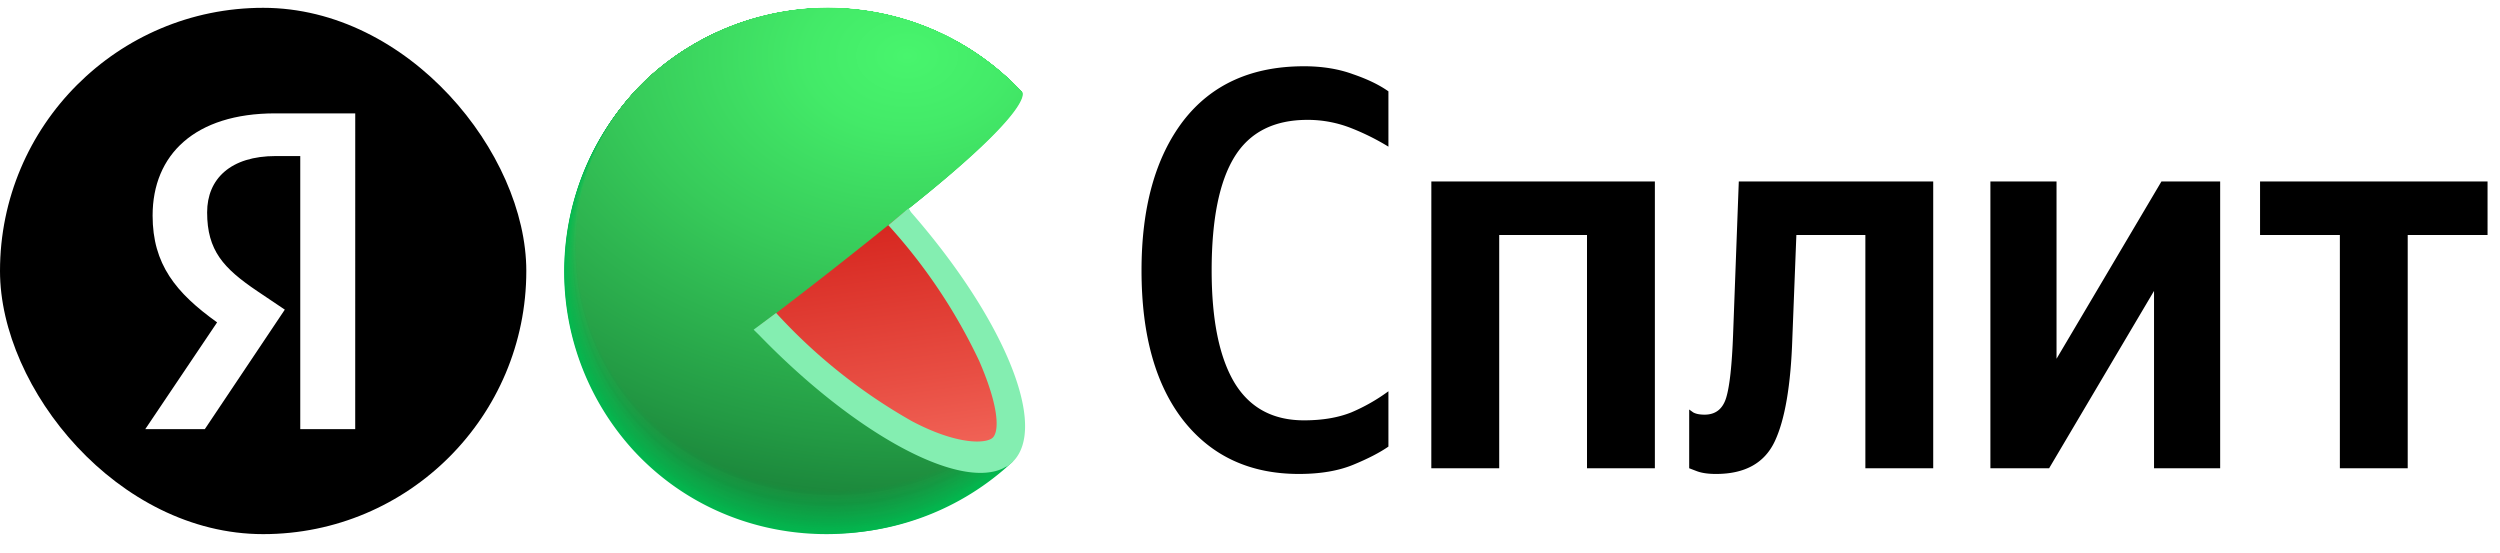 <svg width="95" height="21" viewBox="0 0 95 21" fill="none" xmlns="http://www.w3.org/2000/svg">
  <g clip-path="url(#a)">
    <path fill-rule="evenodd" clip-rule="evenodd" d="M20 .297H0v20h20zm-6.502 16.01H11.41V5.93h-.932c-1.71 0-2.607.863-2.607 2.14 0 1.451.621 2.124 1.899 2.988l1.053.708-3.039 4.54H5.521L8.25 12.25c-1.57-1.122-2.451-2.21-2.451-4.057 0-2.314 1.605-3.885 4.662-3.885h3.038z" fill="#000"/>
  </g>
  <g clip-path="url(#b)">
    <path d="m31.46 10.345 7.025 7.193-.143.131-.06.057A10.054 10.054 0 0 1 24.638 2.96a10.09 10.09 0 0 1 14.17.538z" fill="#01B94F"/>
    <path d="M24.645 2.956a10.09 10.09 0 0 1 14.165.542s-5.844 5.47-5.962 5.566c0 0-1.309 1.233-1.3 1.252.01.02 6.924 7.194 6.924 7.194l-.14.134-.06.057c-4.128 3.63-10.452 3.465-14.188-.573a10.073 10.073 0 0 1 .56-14.172" fill="url(#c)"/>
    <path d="M24.648 2.95a10.095 10.095 0 0 1 14.165.548s-5.687 5.35-5.92 5.538c0 0-1.274 1.216-1.251 1.255.047.114 6.82 7.187 6.82 7.187l-.14.134-.06.057c-4.117 3.624-10.445 3.446-14.168-.58a10.047 10.047 0 0 1 .554-14.139" fill="url(#d)"/>
    <path d="M24.655 2.947a10.095 10.095 0 0 1 14.158.55s-5.525 5.227-5.882 5.51c0 0-1.229 1.197-1.207 1.255.074.172 6.726 7.187 6.726 7.187l-.143.134-.06.054c-4.106 3.615-10.43 3.43-14.146-.586a10.016 10.016 0 0 1 .554-14.104" fill="url(#e)"/>
    <path d="M24.658 2.944a10.095 10.095 0 0 1 14.155.554s-5.366 5.095-5.84 5.48c0 0-1.191 1.182-1.16 1.258.096.23 6.624 7.185 6.624 7.185l-.14.13s-.06.054-.06.058c-4.096 3.601-10.42 3.404-14.127-.596a9.987 9.987 0 0 1 .548-14.07" fill="url(#f)"/>
    <path d="M24.664 2.937a10.095 10.095 0 0 1 14.15.56s-5.204 4.982-5.8 5.453c0 0-1.153 1.162-1.114 1.258.12.286 6.528 7.18 6.525 7.184l-.14.13-.06.058c-4.087 3.586-10.408 3.385-14.105-.605a9.96 9.96 0 0 1 .544-14.038" fill="url(#g)"/>
    <path d="M24.667 2.934a10.095 10.095 0 0 1 14.146.564s-5.044 4.86-5.758 5.414c0 0-1.114 1.143-1.066 1.258.143.344 6.426 7.178 6.426 7.178l-.14.162-.06.054c-4.08 3.56-10.398 3.353-14.09-.627a9.933 9.933 0 0 1 .542-14.003" fill="url(#h)"/>
    <path d="M24.674 2.931a10.095 10.095 0 0 1 14.142.567S33.932 8.236 33.1 8.912c0 0-1.08 1.124-1.025 1.257.181.386 6.33 7.162 6.328 7.162l-.14.131-.061.057c-4.067 3.564-10.385 3.347-14.066-.62a9.9 9.9 0 0 1 .538-13.968" fill="url(#i)"/>
    <path d="M24.677 2.925a10.095 10.095 0 0 1 14.14.573s-4.727 4.614-5.675 5.369c0 0-1.042 1.108-.978 1.274.19.458 6.229 7.175 6.226 7.175s-.13.124-.14.13l-.061.054c-4.057 3.542-10.375 3.319-14.047-.627a9.87 9.87 0 0 1 .535-13.948" fill="url(#j)"/>
    <path d="M24.683 2.921a10.095 10.095 0 0 1 14.133.577s-4.563 4.493-5.633 5.34c0 0-1.003 1.09-.93 1.274.213.516 6.127 7.172 6.127 7.175l-.14.13-.06.055c-4.048 3.54-10.366 3.308-14.013-.637a9.846 9.846 0 0 1 .516-13.914" fill="url(#k)"/>
    <path d="M24.687 2.918a10.095 10.095 0 0 1 14.13.58s-4.405 4.37-5.605 5.312c0 0-.956 1.073-.886 1.274.249.563 6.044 7.158 6.041 7.162l-.14.127-.06.057c-4.038 3.529-10.353 3.287-14.012-.637a9.82 9.82 0 0 1 .531-13.875" fill="url(#l)"/>
    <path d="M24.693 2.912a10.095 10.095 0 0 1 14.124.586s-4.242 4.248-5.551 5.283c0 0-.927 1.057-.838 1.274.262.637 5.93 7.168 5.93 7.171l-.14.128-.06.054c-4.032 3.51-10.344 3.26-13.99-.66a9.79 9.79 0 0 1 .525-13.836" fill="url(#m)"/>
    <path d="M24.696 2.909a10.1 10.1 0 0 1 14.123.589s-4.085 4.14-5.512 5.258c0 0-.885 1.035-.793 1.274.287.678 5.834 7.162 5.831 7.162l-.14.13-.06.054c-4.02 3.503-10.331 3.249-13.968-.659a9.765 9.765 0 0 1 .519-13.808" fill="url(#n)"/>
    <path d="M24.702 2.905a10.1 10.1 0 0 1 14.117.593S34.896 7.5 33.35 8.727c0 0-.848 1.019-.746 1.274.318.745 5.732 7.162 5.732 7.165l-.14.13s-.054.048-.057.055c-4.013 3.503-10.321 3.226-13.952-.67-3.63-3.894-3.449-10.18.516-13.776" fill="url(#o)"/>
    <path d="M24.706 2.9a10.1 10.1 0 0 1 14.113.598s-3.764 3.875-5.413 5.194c0 0-.812 1-.7 1.274.333.802 5.63 7.159 5.63 7.162l-.14.127-.061.054c-4.016 3.481-10.337 3.21-13.942-.675S20.75 6.485 24.705 2.9" fill="url(#p)"/>
    <path d="M24.711 2.896a10.1 10.1 0 0 1 14.108.602s-3.602 3.758-5.385 5.172c0 0-.774.984-.656 1.273.36.857 5.528 7.153 5.528 7.156l-.14.127-.06.055c-3.987 3.468-10.309 3.187-13.907-.685-3.599-3.873-3.436-10.127.512-13.7" fill="url(#q)"/>
    <path d="M24.715 2.893a10.1 10.1 0 0 1 14.104.605s-3.442 3.637-5.344 5.143c0 0-.735.955-.608 1.274.382.907 5.44 7.152 5.44 7.155l-.138.128-.06.054c-3.994 3.443-10.312 3.169-13.9-.697-3.59-3.867-3.437-10.099.506-13.662" fill="url(#r)"/>
    <path d="M24.721 2.886a10.105 10.105 0 0 1 14.101.612S35.54 7 33.53 8.612c0 0-.698.956-.564 1.274.395.975 5.34 7.15 5.322 7.153l-.14.127-.061.054c-3.971 3.446-10.29 3.156-13.869-.7-3.58-3.857-3.426-10.08.503-13.634" fill="url(#s)"/>
    <path d="M24.725 2.883a10.1 10.1 0 0 1 14.098.637s-3.124 3.37-5.264 5.073c0 0-.66.93-.516 1.274.43 1.035 5.235 7.153 5.232 7.156a4 4 0 0 1-.14.127l-.057.054c-3.965 3.42-10.28 3.115-13.853-.723s-3.433-10.057.5-13.598" fill="url(#t)"/>
    <path d="M24.73 2.88a10.095 10.095 0 0 1 14.093.637S35.86 6.775 33.6 8.567c0 0-.621.911-.471 1.274.455 1.093 5.14 7.15 5.133 7.153l-.137.127-.06.054c-3.956 3.408-10.267 3.096-13.83-.732S20.807 6.408 24.73 2.88" fill="url(#u)"/>
    <path d="M24.734 2.86a10.1 10.1 0 0 1 14.088.638S36.02 6.635 33.645 8.52c0 0-.585.892-.426 1.274.477 1.15 5.038 7.149 5.034 7.152l-.14.128-.06.05c-3.943 3.418-10.254 3.096-13.811-.716s-3.42-10.015.493-13.547" fill="url(#v)"/>
    <path d="M24.74 2.86a10.095 10.095 0 0 1 14.083.638A47 47 0 0 1 33.686 8.5s-.548.875-.379 1.274c.5 1.207 4.936 7.143 4.933 7.149l-.137.124-.06.054c-3.937 3.398-10.245 3.07-13.793-.732-3.547-3.803-3.42-10.006.49-13.51" fill="url(#w)"/>
    <path d="M24.744 2.86a10.1 10.1 0 0 1 14.082.638 44 44 0 0 1-5.095 4.964s-.507.857-.319 1.274c.526 1.274 4.84 7.143 4.834 7.146l-.137.128-.06.054c-3.943 3.392-10.251 3.057-13.792-.733s-3.414-9.967.487-13.47" fill="url(#x)"/>
    <path d="M24.75 2.86a10.1 10.1 0 0 1 14.076.638 40 40 0 0 1-5.057 4.936s-.468.84-.287 1.274c.548 1.334 4.739 7.165 4.736 7.165s-.112.105-.14.127l-.058.051c-3.917 3.363-10.222 3.007-13.754-.758-3.532-3.764-3.414-9.93.484-13.432" fill="url(#y)"/>
    <path d="M24.753 2.86a10.1 10.1 0 0 1 14.073.638 37 37 0 0 1-5.016 4.917s-.43.821-.242 1.274c.576 1.379 4.643 7.14 4.637 7.143l-.137.124-.06.054c-3.908 3.366-10.21 3.012-13.733-.755s-3.41-9.923.478-13.394" fill="url(#z)"/>
    <path d="M24.756 2.861a10.1 10.1 0 0 1 14.07.637 33.8 33.8 0 0 1-4.978 4.891s-.392.803-.194 1.274c.599 1.436 4.541 7.134 4.538 7.14l-.14.124-.06.054c-3.892 3.35-10.194 2.99-13.697-.764-3.504-3.755-3.418-9.9.461-13.356" fill="url(#A)"/>
    <path d="M24.763 2.861a10.1 10.1 0 0 1 14.063.637 31.3 31.3 0 0 1-4.93 4.863s-.357.786-.15 1.273c.637 1.494 4.459 7.134 4.437 7.14l-.137.124-.06.051c-3.89 3.341-10.188 2.972-13.691-.77S20.887 6.3 24.763 2.86" fill="url(#B)"/>
    <path d="M24.766 2.861a10.105 10.105 0 0 1 14.06.637 28.5 28.5 0 0 1-4.888 4.834s-.319.768-.105 1.274c.636 1.55 4.343 7.13 4.337 7.133s-.105.099-.137.124l-.06.055c-3.876 3.33-10.175 2.955-13.678-.777s-3.395-9.857.471-13.28" fill="url(#C)"/>
    <path d="M24.772 2.842a10.104 10.104 0 0 1 14.057.656s-1.522 2.165-4.85 4.805c0 0-.28.752-.058 1.274.67 1.593 4.242 7.13 4.239 7.134l-.14.124-.057.054c-3.87 3.318-10.166 2.933-13.669-.787s-3.385-9.833.478-13.26" fill="url(#D)"/>
    <path d="M24.776 2.835a10.11 10.11 0 0 1 14.053.663s-1.36 2.032-4.808 4.777a2.15 2.15 0 0 0 0 1.273c.694 1.666 4.14 7.124 4.14 7.13l-.137.125-.06.05c-3.873 3.313-10.166 2.921-13.647-.786s-3.395-9.811.459-13.232" fill="url(#E)"/>
    <path d="M24.782 2.832a10.1 10.1 0 0 1 14.047.666s-1.2 1.91-4.777 4.735c-.112.42-.1.862.035 1.274.717 1.745 4.054 7.146 4.048 7.153l-.137.124-.058.05c-3.85 3.29-10.142 2.905-13.617-.805-3.474-3.71-3.388-9.79.459-13.197" fill="url(#F)"/>
    <path d="M24.785 2.83a10.1 10.1 0 0 1 14.044.668s-1.038 1.8-4.726 4.723c-.089.424-.061.864.08 1.273.742 1.78 3.949 7.121 3.942 7.127l-.137.121-.06.055c-3.84 3.286-10.13 2.875-13.595-.806-3.519-3.732-3.388-9.767.452-13.162" fill="url(#G)"/>
    <path d="M24.791 2.823a10.105 10.105 0 0 1 14.038.675s-.88 1.665-4.685 4.681c-.066.429-.022.867.128 1.274.764 1.838 3.846 7.12 3.84 7.124l-.137.124-.06.051c-3.822 3.264-10.111 2.866-13.576-.822-3.465-3.687-3.382-9.722.452-13.107" fill="url(#H)"/>
    <path d="M24.795 2.82a10.11 10.11 0 0 1 14.037.678s-.72 1.541-4.643 4.652c-.043.433.016.869.172 1.274.787 1.92 3.745 7.13 3.739 7.146l-.137.125-.057.05c-3.822 3.252-10.108 2.828-13.557-.828-3.503-3.713-3.379-9.725.446-13.098" fill="url(#I)"/>
    <path d="M24.801 2.816a10.105 10.105 0 0 1 14.031.682s-.56 1.433-4.601 4.637c-.018.435.055.869.216 1.273.812 1.965 3.65 7.127 3.643 7.147l-.137.12-.06.052c-3.812 3.229-10.095 2.799-13.538-.85-3.493-3.701-3.375-9.701.446-13.06" fill="url(#J)"/>
    <path d="M24.805 2.81a10.11 10.11 0 0 1 14.028.688s-.398 1.309-4.56 4.608c.006.443.096.88.264 1.29.837 2.01 3.547 7.11 3.54 7.117l-.136.121-.058.051c-3.802 3.23-10.085 2.79-13.518-.847-3.487-3.688-3.372-9.678.44-13.028" fill="url(#K)"/>
    <path d="M24.81 2.807a10.11 10.11 0 0 1 14.013.704s-.24 1.175-4.52 4.566c.038.444.145.88.32 1.29.862 2.07 3.451 7.111 3.445 7.118l-.137.12-.06.052c-3.794 3.216-10.073 2.764-13.497-.857-3.48-3.678-3.372-9.653.437-12.993" fill="url(#L)"/>
    <path d="M24.814 2.804a10.104 10.104 0 0 1 14.012.707s-.077 1.054-4.478 4.538c.063.444.183.879.357 1.293.892 2.117 3.357 7.104 3.35 7.11l-.137.122c-.019 0-.041.038-.06.05-3.783 3.207-10.06 2.752-13.477-.862-3.471-3.666-3.366-9.63.433-12.958" fill="url(#M)"/>
    <path d="M24.82 2.797a10.11 10.11 0 0 1 14.012.714s.083.942-4.436 4.512c.092.442.229.875.407 1.29.908 2.184 3.252 7.105 3.242 7.11-.01.007-.092.087-.137.122l-.057.05c-3.774 3.201-10.054 2.73-13.461-.872-3.468-3.656-3.363-9.608.43-12.926" fill="url(#N)"/>
    <path d="M24.823 2.794a10.11 10.11 0 0 1 14.012.72s.242.805-4.394 4.48q.179.662.446 1.293c.933 2.23 3.152 7.102 3.146 7.108l-.137.121-.06.051c-3.761 3.172-10.038 2.707-13.44-.879-3.458-3.65-3.359-9.588.427-12.894" fill="url(#O)"/>
    <path d="M24.83 2.791a10.11 10.11 0 0 1 14.012.723s.395.681-4.357 4.442c0 0 .175.535.494 1.293.955 2.3 3.05 7.102 3.044 7.108l-.137.121-.057.048c-3.758 3.181-10.031 2.7-13.423-.876-3.452-3.64-3.356-9.566.424-12.86" fill="url(#P)"/>
    <path d="M38.008 16.338c-3.72 3.344-10.15 2.901-13.595-.739s-3.354-9.554.42-12.827a10.11 10.11 0 0 1 14.012.729s.564.56-4.312 4.423c-.01.013 3.487 8.404 3.474 8.414" fill="url(#Q)"/>
    <path d="M34.383 8.045a187 187 0 0 1-5.582 4.378 22.9 22.9 0 0 0 5.586 4.41c1.786.956 3.184 1.135 3.869.53.684-.605.602-2-.194-3.822a22 22 0 0 0-3.679-5.496" fill="url(#R)"/>
    <path d="m34.52 7.92-.764.637a21 21 0 0 1 3.452 5.156c.78 1.796.76 2.697.51 2.924-.252.226-1.338.283-3.074-.637a21 21 0 0 1-5.152-4.108l-.854.636.2.195c3.615 3.735 7.526 5.862 9.246 5.089q.076-.038.15-.08h.018q.1-.062.188-.14.093-.084.169-.185c1.124-1.474-.583-5.445-3.984-9.337z" fill="#84EEB1"/>
  </g>
  <path d="M49.358 18.01q-2.772 0-4.376-2.015-1.605-2.037-1.604-5.72 0-3.597 1.582-5.677 1.603-2.08 4.593-2.08 1.04 0 1.864.303.823.282 1.343.65v2.102a9 9 0 0 0-1.386-.693 4.5 4.5 0 0 0-1.69-.325q-1.908 0-2.774 1.408t-.867 4.312q0 2.816.867 4.268.867 1.43 2.643 1.43 1.04 0 1.799-.303a7 7 0 0 0 1.408-.802v2.102q-.498.346-1.343.693-.846.347-2.059.347m5.033-11.115h8.494v10.898h-2.579V8.931H56.97v8.862h-2.58zm9.798 8.666.151.109q.152.087.434.087.628 0 .823-.65t.26-2.384l.217-5.828h7.388v10.898h-2.578V8.931h-2.622l-.152 3.9q-.086 2.708-.671 3.944t-2.232 1.235q-.455 0-.737-.109l-.281-.108zm11.446-8.666h2.513v6.738l3.987-6.738h2.231v10.898h-2.513v-6.738l-3.986 6.738h-2.232zm18.892 2.036h-3.034v8.862h-2.578V8.931h-3.033V6.895h8.645z" fill="#000"/>
  <defs>
    <radialGradient id="c" cx="0" cy="0" r="1" gradientUnits="userSpaceOnUse" gradientTransform="matrix(45.81 -1.832 1.356 33.9 33.997 1.43)">
      <stop stop-color="#03BA50"/>
      <stop offset=".8" stop-color="#01B64E"/>
    </radialGradient>
    <radialGradient id="d" cx="0" cy="0" r="1" gradientUnits="userSpaceOnUse" gradientTransform="matrix(45.714 -1.829 1.353 33.829 33.993 1.426)">
      <stop stop-color="#04BC50"/>
      <stop offset=".8" stop-color="#01B34D"/>
    </radialGradient>
    <radialGradient id="e" cx="0" cy="0" r="1" gradientUnits="userSpaceOnUse" gradientTransform="matrix(45.619 -1.825 1.35 33.759 33.982 1.435)">
      <stop stop-color="#06BD51"/>
      <stop offset=".72" stop-color="#02B24C"/>
      <stop offset=".8" stop-color="#01B04B"/>
    </radialGradient>
    <radialGradient id="f" cx="0" cy="0" r="1" gradientUnits="userSpaceOnUse" gradientTransform="matrix(45.523 -1.821 1.348 33.688 33.965 1.449)">
      <stop stop-color="#08BF52"/>
      <stop offset=".56" stop-color="#04B44D"/>
      <stop offset=".8" stop-color="#01AD4A"/>
    </radialGradient>
    <radialGradient id="g" cx="0" cy="0" r="1" gradientUnits="userSpaceOnUse" gradientTransform="matrix(45.428 -1.817 1.345 33.617 33.948 1.463)">
      <stop stop-color="#0AC053"/>
      <stop offset=".48" stop-color="#05B54E"/>
      <stop offset=".8" stop-color="#01AA49"/>
    </radialGradient>
    <radialGradient id="h" cx="0" cy="0" r="1" gradientUnits="userSpaceOnUse" gradientTransform="matrix(45.329 -1.36 1.007 33.554 33.928 1.497)">
      <stop stop-color="#0BC253"/>
      <stop offset=".42" stop-color="#07B74E"/>
      <stop offset=".8" stop-color="#01A848"/>
    </radialGradient>
    <radialGradient id="i" cx="0" cy="0" r="1" gradientUnits="userSpaceOnUse" gradientTransform="matrix(45.233 -1.357 1.004 33.483 33.894 1.506)">
      <stop stop-color="#0DC354"/>
      <stop offset=".37" stop-color="#08B84F"/>
      <stop offset=".8" stop-color="#01A546"/>
    </radialGradient>
    <radialGradient id="j" cx="0" cy="0" r="1" gradientUnits="userSpaceOnUse" gradientTransform="rotate(-1.718 67.624 -1140.755)scale(45.158 33.414)">
      <stop stop-color="#0FC555"/>
      <stop offset=".33" stop-color="#0ABA50"/>
      <stop offset=".8" stop-color="#01A245"/>
    </radialGradient>
    <radialGradient id="k" cx="0" cy="0" r="1" gradientUnits="userSpaceOnUse" gradientTransform="matrix(45.493 -1.351 .99 33.329 34.197 1.53)">
      <stop stop-color="#11C656"/>
      <stop offset=".3" stop-color="#0CBB51"/>
      <stop offset=".8" stop-color="#019F44"/>
    </radialGradient>
    <radialGradient id="l" cx="0" cy="0" r="1" gradientUnits="userSpaceOnUse" gradientTransform="matrix(45.396 -1.348 .988 33.258 34.186 1.547)">
      <stop stop-color="#12C856"/>
      <stop offset=".28" stop-color="#0EBD51"/>
      <stop offset=".77" stop-color="#029E44"/>
      <stop offset=".8" stop-color="#019C43"/>
    </radialGradient>
    <radialGradient id="m" cx="0" cy="0" r="1" gradientUnits="userSpaceOnUse" gradientTransform="matrix(45.297 -1.345 .985 33.185 34.175 1.569)">
      <stop stop-color="#14C957"/>
      <stop offset=".26" stop-color="#0FBE52"/>
      <stop offset=".72" stop-color="#049F44"/>
      <stop offset=".8" stop-color="#019941"/>
    </radialGradient>
    <radialGradient id="n" cx="0" cy="0" r="1" gradientUnits="userSpaceOnUse" gradientTransform="matrix(45.2 -1.343 .984 33.114 34.161 1.596)">
      <stop stop-color="#16CB58"/>
      <stop offset=".24" stop-color="#11C053"/>
      <stop offset=".66" stop-color="#06A145"/>
      <stop offset=".8" stop-color="#019640"/>
    </radialGradient>
    <radialGradient id="o" cx="0" cy="0" r="1" gradientUnits="userSpaceOnUse" gradientTransform="matrix(45.104 -1.34 .982 33.044 34.137 1.626)">
      <stop stop-color="#18CC59"/>
      <stop offset=".23" stop-color="#13C154"/>
      <stop offset=".62" stop-color="#07A246"/>
      <stop offset=".8" stop-color="#01933F"/>
    </radialGradient>
    <radialGradient id="p" cx="0" cy="0" r="1" gradientUnits="userSpaceOnUse" gradientTransform="rotate(-1.701 72.995 -1147.897)scale(45.024 32.985)">
      <stop stop-color="#19CD59"/>
      <stop offset=".21" stop-color="#15C254"/>
      <stop offset=".59" stop-color="#09A347"/>
      <stop offset=".8" stop-color="#01903E"/>
    </radialGradient>
    <radialGradient id="q" cx="0" cy="0" r="1" gradientUnits="userSpaceOnUse" gradientTransform="matrix(44.907 -1.334 .977 32.9 34.083 1.699)">
      <stop stop-color="#1BCF5A"/>
      <stop offset=".2" stop-color="#17C455"/>
      <stop offset=".56" stop-color="#0BA547"/>
      <stop offset=".8" stop-color="#018D3C"/>
    </radialGradient>
    <radialGradient id="r" cx="0" cy="0" r="1" gradientUnits="userSpaceOnUse" gradientTransform="matrix(44.811 -.887 .65 32.836 34.05 1.56)">
      <stop stop-color="#1DD05B"/>
      <stop offset=".19" stop-color="#18C556"/>
      <stop offset=".54" stop-color="#0CA648"/>
      <stop offset=".8" stop-color="#018B3B"/>
    </radialGradient>
    <radialGradient id="s" cx="0" cy="0" r="1" gradientUnits="userSpaceOnUse" gradientTransform="matrix(44.711 -.885 .649 32.763 34.013 1.59)">
      <stop stop-color="#1ED25B"/>
      <stop offset=".18" stop-color="#1AC756"/>
      <stop offset=".51" stop-color="#0EA848"/>
      <stop offset=".8" stop-color="#01883A"/>
    </radialGradient>
    <radialGradient id="t" cx="0" cy="0" r="1" gradientUnits="userSpaceOnUse" gradientTransform="matrix(44.615 -.883 .647 32.693 33.964 1.617)">
      <stop stop-color="#20D35C"/>
      <stop offset=".18" stop-color="#1BC857"/>
      <stop offset=".49" stop-color="#0FA949"/>
      <stop offset=".8" stop-color="#018539"/>
    </radialGradient>
    <radialGradient id="u" cx="0" cy="0" r="1" gradientUnits="userSpaceOnUse" gradientTransform="matrix(44.518 -.882 .646 32.622 33.934 1.656)">
      <stop stop-color="#22D55D"/>
      <stop offset=".17" stop-color="#1DCA58"/>
      <stop offset=".47" stop-color="#11AB4A"/>
      <stop offset=".8" stop-color="#018237"/>
    </radialGradient>
    <radialGradient id="v" cx="0" cy="0" r="1" gradientUnits="userSpaceOnUse" gradientTransform="matrix(44.419 -.88 .645 32.549 33.885 1.693)">
      <stop stop-color="#24D65E"/>
      <stop offset=".16" stop-color="#1FCB59"/>
      <stop offset=".45" stop-color="#13AC4B"/>
      <stop offset=".8" stop-color="#017F36"/>
    </radialGradient>
    <radialGradient id="w" cx="0" cy="0" r="1" gradientUnits="userSpaceOnUse" gradientTransform="matrix(44.322 -.878 .643 32.478 33.832 1.737)">
      <stop stop-color="#25D85E"/>
      <stop offset=".15" stop-color="#20CD59"/>
      <stop offset=".43" stop-color="#14AE4B"/>
      <stop offset=".79" stop-color="#017D36"/>
      <stop offset=".8" stop-color="#007C35"/>
    </radialGradient>
    <radialGradient id="x" cx="0" cy="0" r="1" gradientUnits="userSpaceOnUse" gradientTransform="matrix(44.226 -.876 .642 32.399 34.796 1.787)">
      <stop stop-color="#27D95F"/>
      <stop offset=".15" stop-color="#22CE5A"/>
      <stop offset=".42" stop-color="#16AF4C"/>
      <stop offset=".77" stop-color="#027E36"/>
      <stop offset=".8" stop-color="#007934"/>
    </radialGradient>
    <radialGradient id="y" cx="0" cy="0" r="1" gradientUnits="userSpaceOnUse" gradientTransform="matrix(44.563 -.874 .634 32.326 34.467 1.838)">
      <stop stop-color="#29DB60"/>
      <stop offset=".14" stop-color="#24D05B"/>
      <stop offset=".4" stop-color="#18B14D"/>
      <stop offset=".74" stop-color="#048037"/>
      <stop offset=".8" stop-color="#007632"/>
    </radialGradient>
    <radialGradient id="z" cx="0" cy="0" r="1" gradientUnits="userSpaceOnUse" gradientTransform="matrix(44.465 -.872 .632 32.255 34.428 1.895)">
      <stop stop-color="#2BDC61"/>
      <stop offset=".14" stop-color="#26D15C"/>
      <stop offset=".39" stop-color="#1AB24E"/>
      <stop offset=".71" stop-color="#068138"/>
      <stop offset=".8" stop-color="#007331"/>
    </radialGradient>
    <radialGradient id="A" cx="0" cy="0" r="1" gradientUnits="userSpaceOnUse" gradientTransform="matrix(44.365 -.87 .631 32.182 34.389 1.958)">
      <stop stop-color="#2CDE61"/>
      <stop offset=".13" stop-color="#27D35C"/>
      <stop offset=".37" stop-color="#1BB44E"/>
      <stop offset=".69" stop-color="#088339"/>
      <stop offset=".8" stop-color="#007030"/>
    </radialGradient>
    <radialGradient id="B" cx="0" cy="0" r="1" gradientUnits="userSpaceOnUse" gradientTransform="matrix(44.267 -.434 .315 32.117 34.347 1.64)">
      <stop stop-color="#2EDF62"/>
      <stop offset=".13" stop-color="#29D45D"/>
      <stop offset=".37" stop-color="#1DB54F"/>
      <stop offset=".67" stop-color="#098439"/>
      <stop offset=".8" stop-color="#006E2F"/>
    </radialGradient>
    <radialGradient id="C" cx="0" cy="0" r="1" gradientUnits="userSpaceOnUse" gradientTransform="matrix(44.17 -.433 .314 32.046 34.298 1.69)">
      <stop stop-color="#30E163"/>
      <stop offset=".13" stop-color="#2BD65E"/>
      <stop offset=".35" stop-color="#1FB750"/>
      <stop offset=".65" stop-color="#0B8639"/>
      <stop offset=".8" stop-color="#006B2D"/>
    </radialGradient>
    <radialGradient id="D" cx="0" cy="0" r="1" gradientUnits="userSpaceOnUse" gradientTransform="rotate(-.562 195.097 -3492.605)scale(44.071 31.974)">
      <stop stop-color="#31E263"/>
      <stop offset=".12" stop-color="#2CD75E"/>
      <stop offset=".34" stop-color="#20B850"/>
      <stop offset=".63" stop-color="#0D873A"/>
      <stop offset=".8" stop-color="#00682C"/>
    </radialGradient>
    <radialGradient id="E" cx="0" cy="0" r="1" gradientUnits="userSpaceOnUse" gradientTransform="matrix(43.971 -.431 .313 31.902 34.194 1.802)">
      <stop stop-color="#33E364"/>
      <stop offset=".12" stop-color="#2ED85F"/>
      <stop offset=".34" stop-color="#22B951"/>
      <stop offset=".62" stop-color="#0E883B"/>
      <stop offset=".8" stop-color="#00652B"/>
    </radialGradient>
    <radialGradient id="F" cx="0" cy="0" r="1" gradientUnits="userSpaceOnUse" gradientTransform="matrix(43.871 -.43 .312 31.829 34.135 1.865)">
      <stop stop-color="#35E565"/>
      <stop offset=".12" stop-color="#30DA60"/>
      <stop offset=".33" stop-color="#24BB52"/>
      <stop offset=".6" stop-color="#108A3C"/>
      <stop offset=".8" stop-color="#00622A"/>
    </radialGradient>
    <radialGradient id="G" cx="0" cy="0" r="1" gradientUnits="userSpaceOnUse" gradientTransform="matrix(43.773 -.429 .311 31.758 34.077 1.93)">
      <stop stop-color="#37E666"/>
      <stop offset=".11" stop-color="#32DB61"/>
      <stop offset=".32" stop-color="#26BC53"/>
      <stop offset=".59" stop-color="#128B3C"/>
      <stop offset=".8" stop-color="#005F28"/>
    </radialGradient>
    <radialGradient id="H" cx="0" cy="0" r="1" gradientUnits="userSpaceOnUse" gradientTransform="matrix(43.673 -.428 .311 31.685 34.012 2)">
      <stop stop-color="#38E866"/>
      <stop offset=".11" stop-color="#33DD61"/>
      <stop offset=".31" stop-color="#27BE53"/>
      <stop offset=".57" stop-color="#148D3D"/>
      <stop offset=".8" stop-color="#005C27"/>
    </radialGradient>
    <radialGradient id="I" cx="0" cy="0" r="1" gradientUnits="userSpaceOnUse" gradientTransform="matrix(43.575 -.427 .31 31.615 33.944 2.076)">
      <stop stop-color="#3AE967"/>
      <stop offset=".11" stop-color="#35DE62"/>
      <stop offset=".3" stop-color="#29BF54"/>
      <stop offset=".56" stop-color="#158E3E"/>
      <stop offset=".8" stop-color="#005926"/>
    </radialGradient>
    <radialGradient id="J" cx="0" cy="0" r="1" gradientUnits="userSpaceOnUse" gradientTransform="matrix(43.478 -.426 .309 31.544 33.876 2.154)">
      <stop stop-color="#3CEB68"/>
      <stop offset=".11" stop-color="#37E063"/>
      <stop offset=".29" stop-color="#2BC155"/>
      <stop offset=".54" stop-color="#17903F"/>
      <stop offset=".8" stop-color="#005625"/>
    </radialGradient>
    <radialGradient id="K" cx="0" cy="0" r="1" gradientUnits="userSpaceOnUse" gradientTransform="matrix(43.377 -.425 .309 31.471 33.798 2.237)">
      <stop stop-color="#3EEC69"/>
      <stop offset=".1" stop-color="#39E164"/>
      <stop offset=".29" stop-color="#2DC256"/>
      <stop offset=".53" stop-color="#19913F"/>
      <stop offset=".8" stop-color="#005323"/>
    </radialGradient>
    <radialGradient id="L" cx="0" cy="0" r="1" gradientUnits="userSpaceOnUse" gradientTransform="matrix(43.28 0 0 31.399 33.72 1.742)">
      <stop stop-color="#3FEE69"/>
      <stop offset=".1" stop-color="#3AE364"/>
      <stop offset=".28" stop-color="#2EC456"/>
      <stop offset=".52" stop-color="#1A9340"/>
      <stop offset=".8" stop-color="#005122"/>
    </radialGradient>
    <radialGradient id="M" cx="0" cy="0" r="1" gradientUnits="userSpaceOnUse" gradientTransform="matrix(43.602 0 0 31.326 34.742 1.811)">
      <stop stop-color="#41EF6A"/>
      <stop offset=".1" stop-color="#3CE465"/>
      <stop offset=".28" stop-color="#30C557"/>
      <stop offset=".51" stop-color="#1C9441"/>
      <stop offset=".79" stop-color="#015022"/>
      <stop offset=".8" stop-color="#004E21"/>
    </radialGradient>
    <radialGradient id="N" cx="0" cy="0" r="1" gradientUnits="userSpaceOnUse" gradientTransform="matrix(43.507 0 0 31.258 34.678 1.887)">
      <stop stop-color="#43F16B"/>
      <stop offset=".1" stop-color="#3EE666"/>
      <stop offset=".27" stop-color="#32C758"/>
      <stop offset=".5" stop-color="#1E9642"/>
      <stop offset=".77" stop-color="#035223"/>
      <stop offset=".8" stop-color="#004B20"/>
    </radialGradient>
    <radialGradient id="O" cx="0" cy="0" r="1" gradientUnits="userSpaceOnUse" gradientTransform="matrix(43.409 0 0 31.187 34.619 1.967)">
      <stop stop-color="#45F26C"/>
      <stop offset=".1" stop-color="#40E767"/>
      <stop offset=".27" stop-color="#34C859"/>
      <stop offset=".49" stop-color="#209742"/>
      <stop offset=".76" stop-color="#055323"/>
      <stop offset=".8" stop-color="#00481E"/>
    </radialGradient>
    <radialGradient id="P" cx="0" cy="0" r="1" gradientUnits="userSpaceOnUse" gradientTransform="matrix(43.307 0 0 31.114 34.556 2.052)">
      <stop stop-color="#46F46C"/>
      <stop offset=".09" stop-color="#41E967"/>
      <stop offset=".26" stop-color="#35CA59"/>
      <stop offset=".48" stop-color="#229943"/>
      <stop offset=".74" stop-color="#065524"/>
      <stop offset=".8" stop-color="#00451D"/>
    </radialGradient>
    <radialGradient id="Q" cx="0" cy="0" r="1" gradientUnits="userSpaceOnUse" gradientTransform="matrix(43.205 0 0 31.041 34.496 2.142)">
      <stop stop-color="#48F56D"/>
      <stop offset=".09" stop-color="#43EA68"/>
      <stop offset=".25" stop-color="#37CB5A"/>
      <stop offset=".47" stop-color="#239A44"/>
      <stop offset=".73" stop-color="#085625"/>
      <stop offset=".8" stop-color="#00421C"/>
    </radialGradient>
    <clipPath id="a">
      <rect y=".297" width="20" height="20" rx="10" fill="#fff"/>
    </clipPath>
    <clipPath id="b">
      <path fill="#fff" d="M21.429.297h20v20h-20z"/>
    </clipPath>
    <linearGradient id="R" x1="35.199" y1="24.461" x2="31.473" y2="-2.257" gradientUnits="userSpaceOnUse">
      <stop offset=".1" stop-color="#FF8475"/>
      <stop offset=".37" stop-color="#E84E43"/>
      <stop offset=".6" stop-color="#D6261F"/>
      <stop offset=".79" stop-color="#CC0E08"/>
      <stop offset=".9" stop-color="#C80500"/>
    </linearGradient>
  </defs>
</svg>
